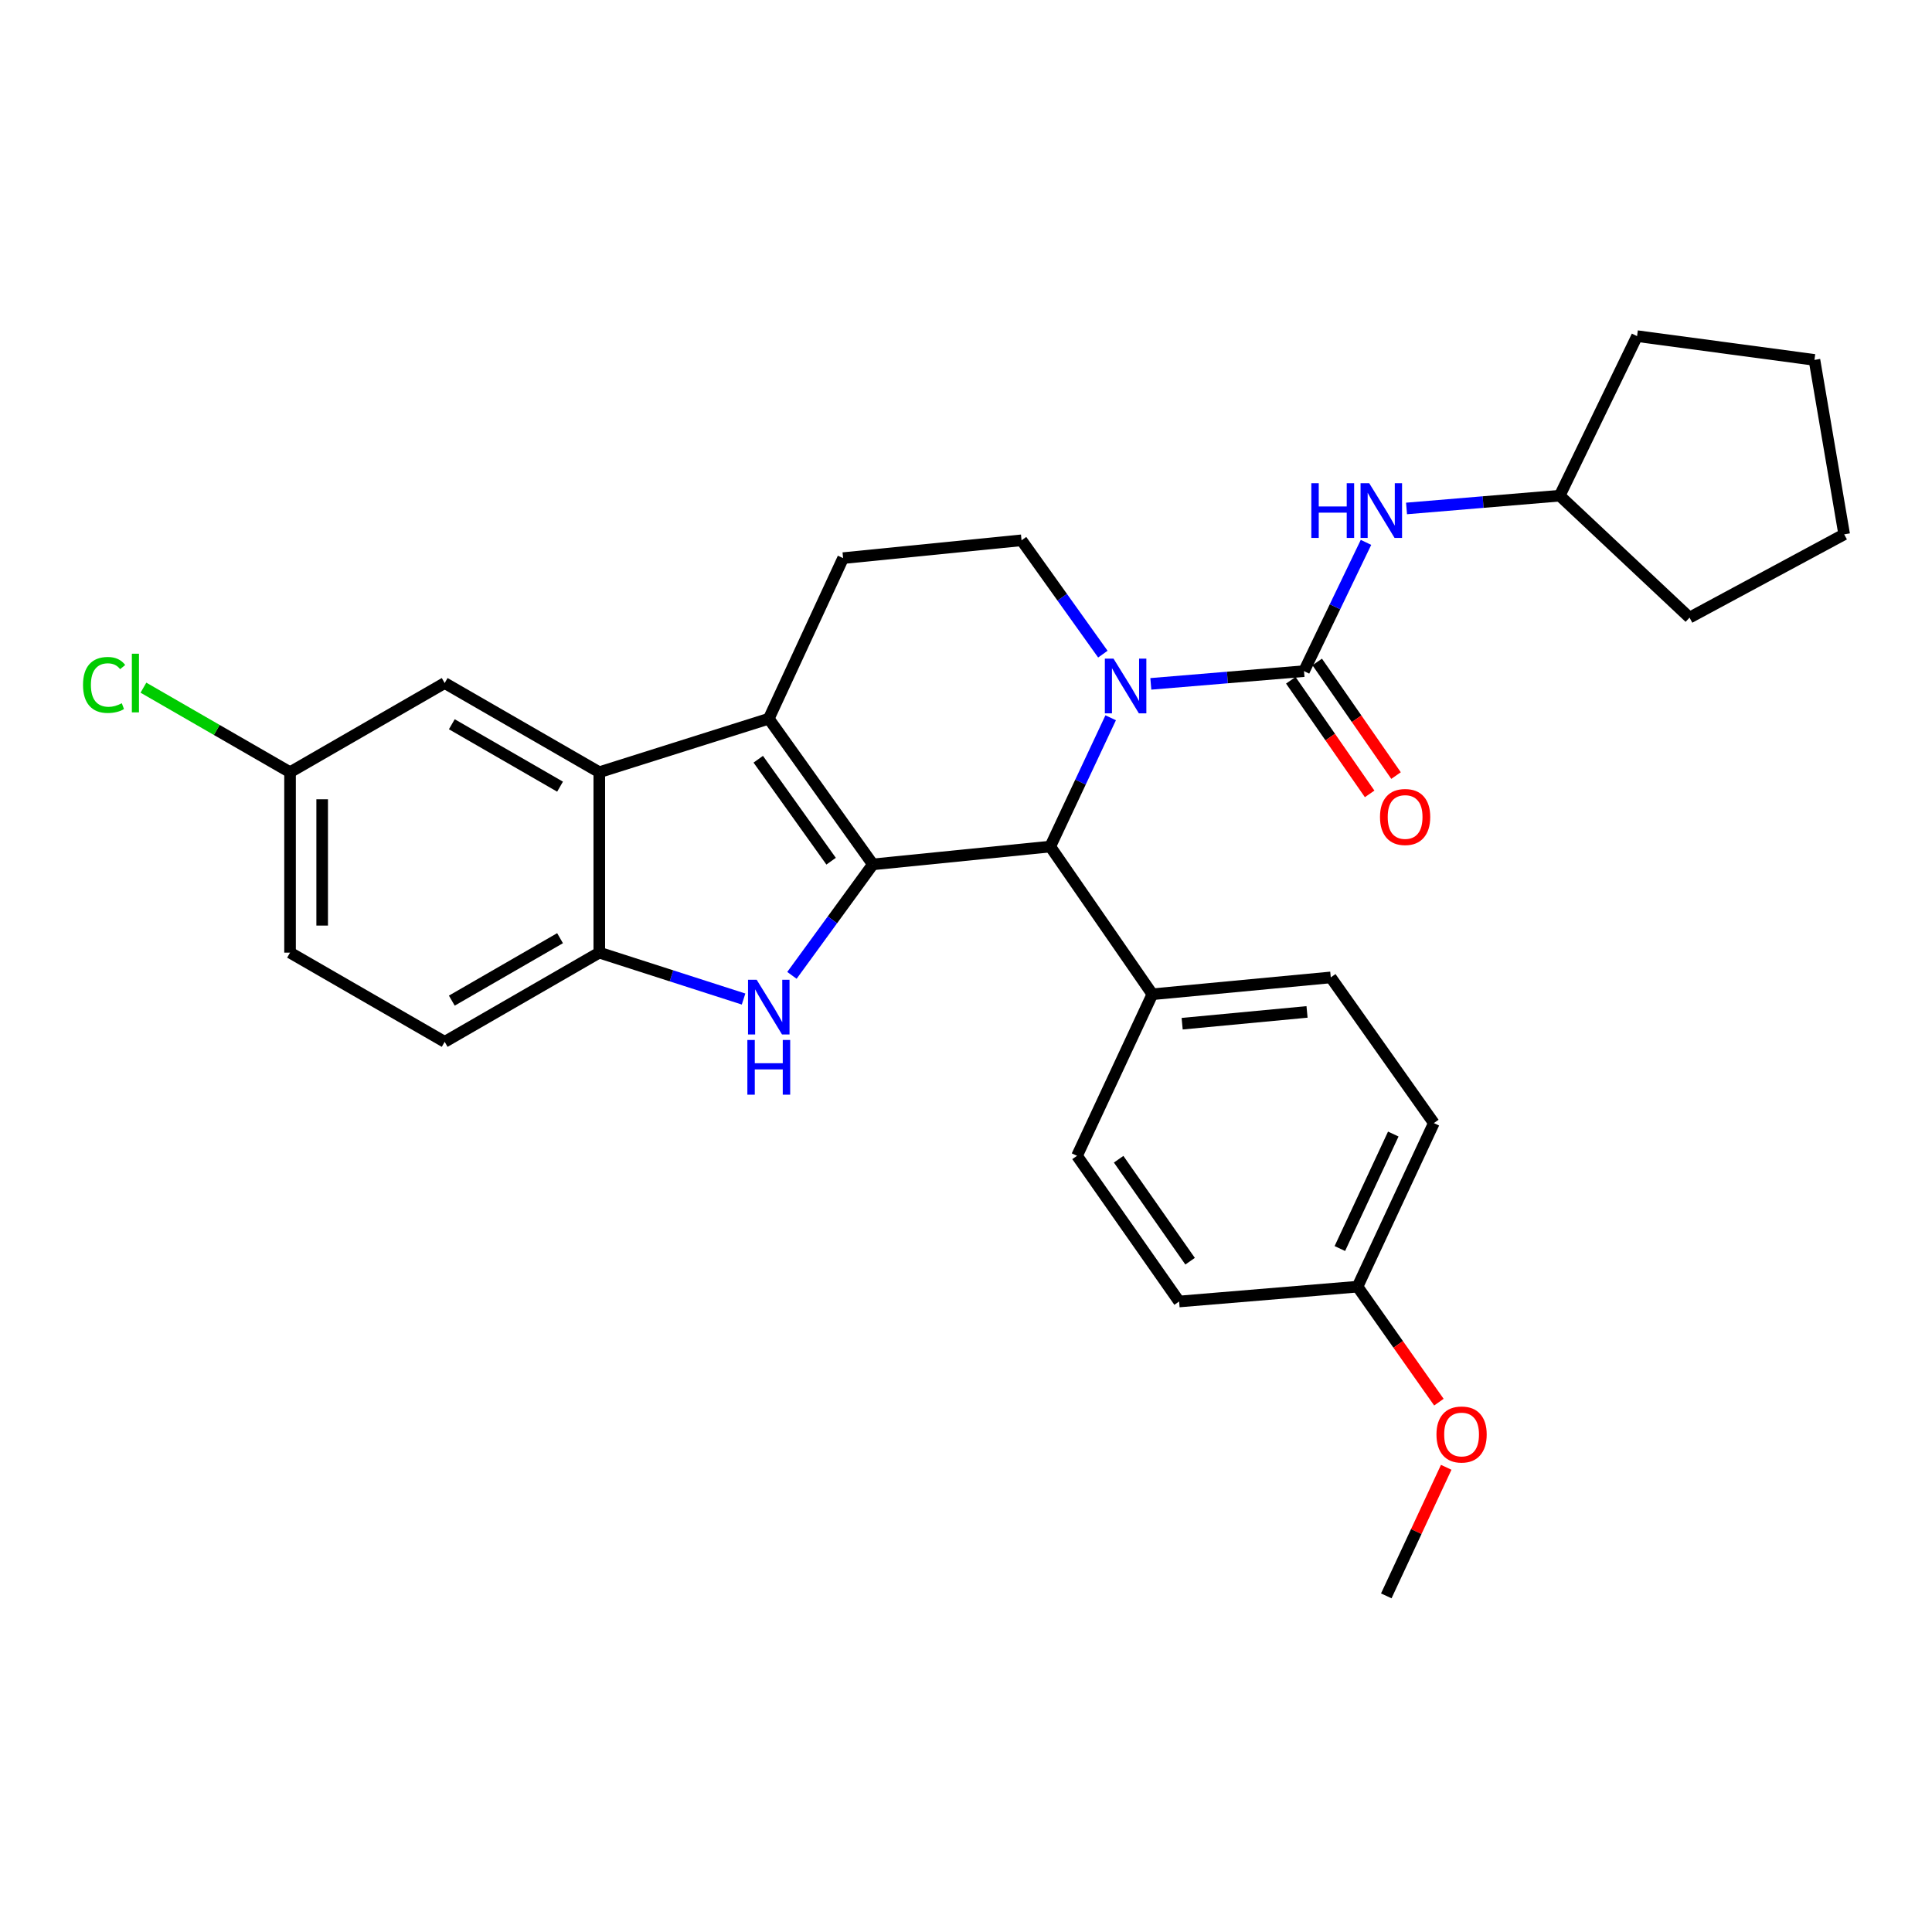 <?xml version='1.0' encoding='iso-8859-1'?>
<svg version='1.1' baseProfile='full'
              xmlns='http://www.w3.org/2000/svg'
                      xmlns:rdkit='http://www.rdkit.org/xml'
                      xmlns:xlink='http://www.w3.org/1999/xlink'
                  xml:space='preserve'
width='1000px' height='1000px' viewBox='0 0 1000 1000'>
<!-- END OF HEADER -->
<rect style='opacity:1.0;fill:#FFFFFF;stroke:none' width='1000' height='1000' x='0' y='0'> </rect>
<path class='bond-0' d='M 451.792,447.399 L 397.916,372' style='fill:none;fill-rule:evenodd;stroke:#000000;stroke-width:6px;stroke-linecap:butt;stroke-linejoin:miter;stroke-opacity:1' />
<path class='bond-0' d='M 430.181,445.757 L 392.468,392.977' style='fill:none;fill-rule:evenodd;stroke:#000000;stroke-width:6px;stroke-linecap:butt;stroke-linejoin:miter;stroke-opacity:1' />
<path class='bond-2' d='M 451.792,447.399 L 430.85,476.123' style='fill:none;fill-rule:evenodd;stroke:#000000;stroke-width:6px;stroke-linecap:butt;stroke-linejoin:miter;stroke-opacity:1' />
<path class='bond-2' d='M 430.85,476.123 L 409.907,504.847' style='fill:none;fill-rule:evenodd;stroke:#0000FF;stroke-width:6px;stroke-linecap:butt;stroke-linejoin:miter;stroke-opacity:1' />
<path class='bond-4' d='M 451.792,447.399 L 543.607,438.18' style='fill:none;fill-rule:evenodd;stroke:#000000;stroke-width:6px;stroke-linecap:butt;stroke-linejoin:miter;stroke-opacity:1' />
<path class='bond-5' d='M 397.916,372 L 310.193,399.695' style='fill:none;fill-rule:evenodd;stroke:#000000;stroke-width:6px;stroke-linecap:butt;stroke-linejoin:miter;stroke-opacity:1' />
<path class='bond-9' d='M 397.916,372 L 436.392,288.887' style='fill:none;fill-rule:evenodd;stroke:#000000;stroke-width:6px;stroke-linecap:butt;stroke-linejoin:miter;stroke-opacity:1' />
<path class='bond-1' d='M 574.888,371.513 L 559.248,404.847' style='fill:none;fill-rule:evenodd;stroke:#0000FF;stroke-width:6px;stroke-linecap:butt;stroke-linejoin:miter;stroke-opacity:1' />
<path class='bond-1' d='M 559.248,404.847 L 543.607,438.18' style='fill:none;fill-rule:evenodd;stroke:#000000;stroke-width:6px;stroke-linecap:butt;stroke-linejoin:miter;stroke-opacity:1' />
<path class='bond-3' d='M 595.666,353.971 L 635.309,350.671' style='fill:none;fill-rule:evenodd;stroke:#0000FF;stroke-width:6px;stroke-linecap:butt;stroke-linejoin:miter;stroke-opacity:1' />
<path class='bond-3' d='M 635.309,350.671 L 674.951,347.372' style='fill:none;fill-rule:evenodd;stroke:#000000;stroke-width:6px;stroke-linecap:butt;stroke-linejoin:miter;stroke-opacity:1' />
<path class='bond-7' d='M 570.841,338.581 L 549.797,309.119' style='fill:none;fill-rule:evenodd;stroke:#0000FF;stroke-width:6px;stroke-linecap:butt;stroke-linejoin:miter;stroke-opacity:1' />
<path class='bond-7' d='M 549.797,309.119 L 528.753,279.658' style='fill:none;fill-rule:evenodd;stroke:#000000;stroke-width:6px;stroke-linecap:butt;stroke-linejoin:miter;stroke-opacity:1' />
<path class='bond-6' d='M 384.873,517.098 L 347.533,505.09' style='fill:none;fill-rule:evenodd;stroke:#0000FF;stroke-width:6px;stroke-linecap:butt;stroke-linejoin:miter;stroke-opacity:1' />
<path class='bond-6' d='M 347.533,505.09 L 310.193,493.081' style='fill:none;fill-rule:evenodd;stroke:#000000;stroke-width:6px;stroke-linecap:butt;stroke-linejoin:miter;stroke-opacity:1' />
<path class='bond-8' d='M 674.951,347.372 L 690.993,314.052' style='fill:none;fill-rule:evenodd;stroke:#000000;stroke-width:6px;stroke-linecap:butt;stroke-linejoin:miter;stroke-opacity:1' />
<path class='bond-8' d='M 690.993,314.052 L 707.034,280.733' style='fill:none;fill-rule:evenodd;stroke:#0000FF;stroke-width:6px;stroke-linecap:butt;stroke-linejoin:miter;stroke-opacity:1' />
<path class='bond-11' d='M 668.121,352.111 L 688.523,381.513' style='fill:none;fill-rule:evenodd;stroke:#000000;stroke-width:6px;stroke-linecap:butt;stroke-linejoin:miter;stroke-opacity:1' />
<path class='bond-11' d='M 688.523,381.513 L 708.924,410.915' style='fill:none;fill-rule:evenodd;stroke:#FF0000;stroke-width:6px;stroke-linecap:butt;stroke-linejoin:miter;stroke-opacity:1' />
<path class='bond-11' d='M 681.782,342.632 L 702.184,372.033' style='fill:none;fill-rule:evenodd;stroke:#000000;stroke-width:6px;stroke-linecap:butt;stroke-linejoin:miter;stroke-opacity:1' />
<path class='bond-11' d='M 702.184,372.033 L 722.586,401.435' style='fill:none;fill-rule:evenodd;stroke:#FF0000;stroke-width:6px;stroke-linecap:butt;stroke-linejoin:miter;stroke-opacity:1' />
<path class='bond-10' d='M 543.607,438.18 L 596.466,514.624' style='fill:none;fill-rule:evenodd;stroke:#000000;stroke-width:6px;stroke-linecap:butt;stroke-linejoin:miter;stroke-opacity:1' />
<path class='bond-12' d='M 310.193,399.695 L 230.166,353.543' style='fill:none;fill-rule:evenodd;stroke:#000000;stroke-width:6px;stroke-linecap:butt;stroke-linejoin:miter;stroke-opacity:1' />
<path class='bond-12' d='M 289.882,407.177 L 233.863,374.87' style='fill:none;fill-rule:evenodd;stroke:#000000;stroke-width:6px;stroke-linecap:butt;stroke-linejoin:miter;stroke-opacity:1' />
<path class='bond-29' d='M 310.193,399.695 L 310.193,493.081' style='fill:none;fill-rule:evenodd;stroke:#000000;stroke-width:6px;stroke-linecap:butt;stroke-linejoin:miter;stroke-opacity:1' />
<path class='bond-13' d='M 310.193,493.081 L 230.166,539.252' style='fill:none;fill-rule:evenodd;stroke:#000000;stroke-width:6px;stroke-linecap:butt;stroke-linejoin:miter;stroke-opacity:1' />
<path class='bond-13' d='M 289.88,485.603 L 233.86,517.923' style='fill:none;fill-rule:evenodd;stroke:#000000;stroke-width:6px;stroke-linecap:butt;stroke-linejoin:miter;stroke-opacity:1' />
<path class='bond-30' d='M 528.753,279.658 L 436.392,288.887' style='fill:none;fill-rule:evenodd;stroke:#000000;stroke-width:6px;stroke-linecap:butt;stroke-linejoin:miter;stroke-opacity:1' />
<path class='bond-18' d='M 728.017,263.178 L 767.66,259.871' style='fill:none;fill-rule:evenodd;stroke:#0000FF;stroke-width:6px;stroke-linecap:butt;stroke-linejoin:miter;stroke-opacity:1' />
<path class='bond-18' d='M 767.66,259.871 L 807.303,256.563' style='fill:none;fill-rule:evenodd;stroke:#000000;stroke-width:6px;stroke-linecap:butt;stroke-linejoin:miter;stroke-opacity:1' />
<path class='bond-14' d='M 596.466,514.624 L 688.808,505.903' style='fill:none;fill-rule:evenodd;stroke:#000000;stroke-width:6px;stroke-linecap:butt;stroke-linejoin:miter;stroke-opacity:1' />
<path class='bond-14' d='M 611.881,529.87 L 676.52,523.766' style='fill:none;fill-rule:evenodd;stroke:#000000;stroke-width:6px;stroke-linecap:butt;stroke-linejoin:miter;stroke-opacity:1' />
<path class='bond-15' d='M 596.466,514.624 L 557.464,598.245' style='fill:none;fill-rule:evenodd;stroke:#000000;stroke-width:6px;stroke-linecap:butt;stroke-linejoin:miter;stroke-opacity:1' />
<path class='bond-16' d='M 230.166,353.543 L 150.129,399.695' style='fill:none;fill-rule:evenodd;stroke:#000000;stroke-width:6px;stroke-linecap:butt;stroke-linejoin:miter;stroke-opacity:1' />
<path class='bond-19' d='M 230.166,539.252 L 150.129,493.081' style='fill:none;fill-rule:evenodd;stroke:#000000;stroke-width:6px;stroke-linecap:butt;stroke-linejoin:miter;stroke-opacity:1' />
<path class='bond-20' d='M 688.808,505.903 L 742.157,581.312' style='fill:none;fill-rule:evenodd;stroke:#000000;stroke-width:6px;stroke-linecap:butt;stroke-linejoin:miter;stroke-opacity:1' />
<path class='bond-21' d='M 557.464,598.245 L 610.305,673.654' style='fill:none;fill-rule:evenodd;stroke:#000000;stroke-width:6px;stroke-linecap:butt;stroke-linejoin:miter;stroke-opacity:1' />
<path class='bond-21' d='M 579.008,600.014 L 615.996,652.8' style='fill:none;fill-rule:evenodd;stroke:#000000;stroke-width:6px;stroke-linecap:butt;stroke-linejoin:miter;stroke-opacity:1' />
<path class='bond-22' d='M 150.129,399.695 L 112.185,377.815' style='fill:none;fill-rule:evenodd;stroke:#000000;stroke-width:6px;stroke-linecap:butt;stroke-linejoin:miter;stroke-opacity:1' />
<path class='bond-22' d='M 112.185,377.815 L 74.241,355.935' style='fill:none;fill-rule:evenodd;stroke:#00CC00;stroke-width:6px;stroke-linecap:butt;stroke-linejoin:miter;stroke-opacity:1' />
<path class='bond-32' d='M 150.129,399.695 L 150.129,493.081' style='fill:none;fill-rule:evenodd;stroke:#000000;stroke-width:6px;stroke-linecap:butt;stroke-linejoin:miter;stroke-opacity:1' />
<path class='bond-32' d='M 166.757,413.703 L 166.757,479.073' style='fill:none;fill-rule:evenodd;stroke:#000000;stroke-width:6px;stroke-linecap:butt;stroke-linejoin:miter;stroke-opacity:1' />
<path class='bond-17' d='M 702.647,665.977 L 610.305,673.654' style='fill:none;fill-rule:evenodd;stroke:#000000;stroke-width:6px;stroke-linecap:butt;stroke-linejoin:miter;stroke-opacity:1' />
<path class='bond-23' d='M 702.647,665.977 L 723.71,695.865' style='fill:none;fill-rule:evenodd;stroke:#000000;stroke-width:6px;stroke-linecap:butt;stroke-linejoin:miter;stroke-opacity:1' />
<path class='bond-23' d='M 723.71,695.865 L 744.774,725.754' style='fill:none;fill-rule:evenodd;stroke:#FF0000;stroke-width:6px;stroke-linecap:butt;stroke-linejoin:miter;stroke-opacity:1' />
<path class='bond-31' d='M 702.647,665.977 L 742.157,581.312' style='fill:none;fill-rule:evenodd;stroke:#000000;stroke-width:6px;stroke-linecap:butt;stroke-linejoin:miter;stroke-opacity:1' />
<path class='bond-31' d='M 693.505,646.246 L 721.162,586.98' style='fill:none;fill-rule:evenodd;stroke:#000000;stroke-width:6px;stroke-linecap:butt;stroke-linejoin:miter;stroke-opacity:1' />
<path class='bond-25' d='M 807.303,256.563 L 874.508,319.676' style='fill:none;fill-rule:evenodd;stroke:#000000;stroke-width:6px;stroke-linecap:butt;stroke-linejoin:miter;stroke-opacity:1' />
<path class='bond-26' d='M 807.303,256.563 L 847.34,173.976' style='fill:none;fill-rule:evenodd;stroke:#000000;stroke-width:6px;stroke-linecap:butt;stroke-linejoin:miter;stroke-opacity:1' />
<path class='bond-24' d='M 748.558,759.478 L 733.048,792.751' style='fill:none;fill-rule:evenodd;stroke:#FF0000;stroke-width:6px;stroke-linecap:butt;stroke-linejoin:miter;stroke-opacity:1' />
<path class='bond-24' d='M 733.048,792.751 L 717.538,826.024' style='fill:none;fill-rule:evenodd;stroke:#000000;stroke-width:6px;stroke-linecap:butt;stroke-linejoin:miter;stroke-opacity:1' />
<path class='bond-28' d='M 874.508,319.676 L 954.545,276.572' style='fill:none;fill-rule:evenodd;stroke:#000000;stroke-width:6px;stroke-linecap:butt;stroke-linejoin:miter;stroke-opacity:1' />
<path class='bond-27' d='M 847.34,173.976 L 939.155,186.281' style='fill:none;fill-rule:evenodd;stroke:#000000;stroke-width:6px;stroke-linecap:butt;stroke-linejoin:miter;stroke-opacity:1' />
<path class='bond-33' d='M 939.155,186.281 L 954.545,276.572' style='fill:none;fill-rule:evenodd;stroke:#000000;stroke-width:6px;stroke-linecap:butt;stroke-linejoin:miter;stroke-opacity:1' />
<path  class='atom-2' d='M 576.35 340.898
L 585.63 355.898
Q 586.55 357.378, 588.03 360.058
Q 589.51 362.738, 589.59 362.898
L 589.59 340.898
L 593.35 340.898
L 593.35 369.218
L 589.47 369.218
L 579.51 352.818
Q 578.35 350.898, 577.11 348.698
Q 575.91 346.498, 575.55 345.818
L 575.55 369.218
L 571.87 369.218
L 571.87 340.898
L 576.35 340.898
' fill='#0000FF'/>
<path  class='atom-3' d='M 391.656 507.133
L 400.936 522.133
Q 401.856 523.613, 403.336 526.293
Q 404.816 528.973, 404.896 529.133
L 404.896 507.133
L 408.656 507.133
L 408.656 535.453
L 404.776 535.453
L 394.816 519.053
Q 393.656 517.133, 392.416 514.933
Q 391.216 512.733, 390.856 512.053
L 390.856 535.453
L 387.176 535.453
L 387.176 507.133
L 391.656 507.133
' fill='#0000FF'/>
<path  class='atom-3' d='M 386.836 538.285
L 390.676 538.285
L 390.676 550.325
L 405.156 550.325
L 405.156 538.285
L 408.996 538.285
L 408.996 566.605
L 405.156 566.605
L 405.156 553.525
L 390.676 553.525
L 390.676 566.605
L 386.836 566.605
L 386.836 538.285
' fill='#0000FF'/>
<path  class='atom-9' d='M 678.741 250.108
L 682.581 250.108
L 682.581 262.148
L 697.061 262.148
L 697.061 250.108
L 700.901 250.108
L 700.901 278.428
L 697.061 278.428
L 697.061 265.348
L 682.581 265.348
L 682.581 278.428
L 678.741 278.428
L 678.741 250.108
' fill='#0000FF'/>
<path  class='atom-9' d='M 708.701 250.108
L 717.981 265.108
Q 718.901 266.588, 720.381 269.268
Q 721.861 271.948, 721.941 272.108
L 721.941 250.108
L 725.701 250.108
L 725.701 278.428
L 721.821 278.428
L 711.861 262.028
Q 710.701 260.108, 709.461 257.908
Q 708.261 255.708, 707.901 255.028
L 707.901 278.428
L 704.221 278.428
L 704.221 250.108
L 708.701 250.108
' fill='#0000FF'/>
<path  class='atom-12' d='M 714.284 422.87
Q 714.284 416.07, 717.644 412.27
Q 721.004 408.47, 727.284 408.47
Q 733.564 408.47, 736.924 412.27
Q 740.284 416.07, 740.284 422.87
Q 740.284 429.75, 736.884 433.67
Q 733.484 437.55, 727.284 437.55
Q 721.044 437.55, 717.644 433.67
Q 714.284 429.79, 714.284 422.87
M 727.284 434.35
Q 731.604 434.35, 733.924 431.47
Q 736.284 428.55, 736.284 422.87
Q 736.284 417.31, 733.924 414.51
Q 731.604 411.67, 727.284 411.67
Q 722.964 411.67, 720.604 414.47
Q 718.284 417.27, 718.284 422.87
Q 718.284 428.59, 720.604 431.47
Q 722.964 434.35, 727.284 434.35
' fill='#FF0000'/>
<path  class='atom-23' d='M 42.971 354.523
Q 42.971 347.483, 46.251 343.803
Q 49.571 340.083, 55.851 340.083
Q 61.691 340.083, 64.811 344.203
L 62.171 346.363
Q 59.891 343.363, 55.851 343.363
Q 51.571 343.363, 49.291 346.243
Q 47.051 349.083, 47.051 354.523
Q 47.051 360.123, 49.371 363.003
Q 51.731 365.883, 56.291 365.883
Q 59.411 365.883, 63.051 364.003
L 64.171 367.003
Q 62.691 367.963, 60.451 368.523
Q 58.211 369.083, 55.731 369.083
Q 49.571 369.083, 46.251 365.323
Q 42.971 361.563, 42.971 354.523
' fill='#00CC00'/>
<path  class='atom-23' d='M 68.251 338.363
L 71.931 338.363
L 71.931 368.723
L 68.251 368.723
L 68.251 338.363
' fill='#00CC00'/>
<path  class='atom-24' d='M 743.513 742.491
Q 743.513 735.691, 746.873 731.891
Q 750.233 728.091, 756.513 728.091
Q 762.793 728.091, 766.153 731.891
Q 769.513 735.691, 769.513 742.491
Q 769.513 749.371, 766.113 753.291
Q 762.713 757.171, 756.513 757.171
Q 750.273 757.171, 746.873 753.291
Q 743.513 749.411, 743.513 742.491
M 756.513 753.971
Q 760.833 753.971, 763.153 751.091
Q 765.513 748.171, 765.513 742.491
Q 765.513 736.931, 763.153 734.131
Q 760.833 731.291, 756.513 731.291
Q 752.193 731.291, 749.833 734.091
Q 747.513 736.891, 747.513 742.491
Q 747.513 748.211, 749.833 751.091
Q 752.193 753.971, 756.513 753.971
' fill='#FF0000'/>
</svg>
